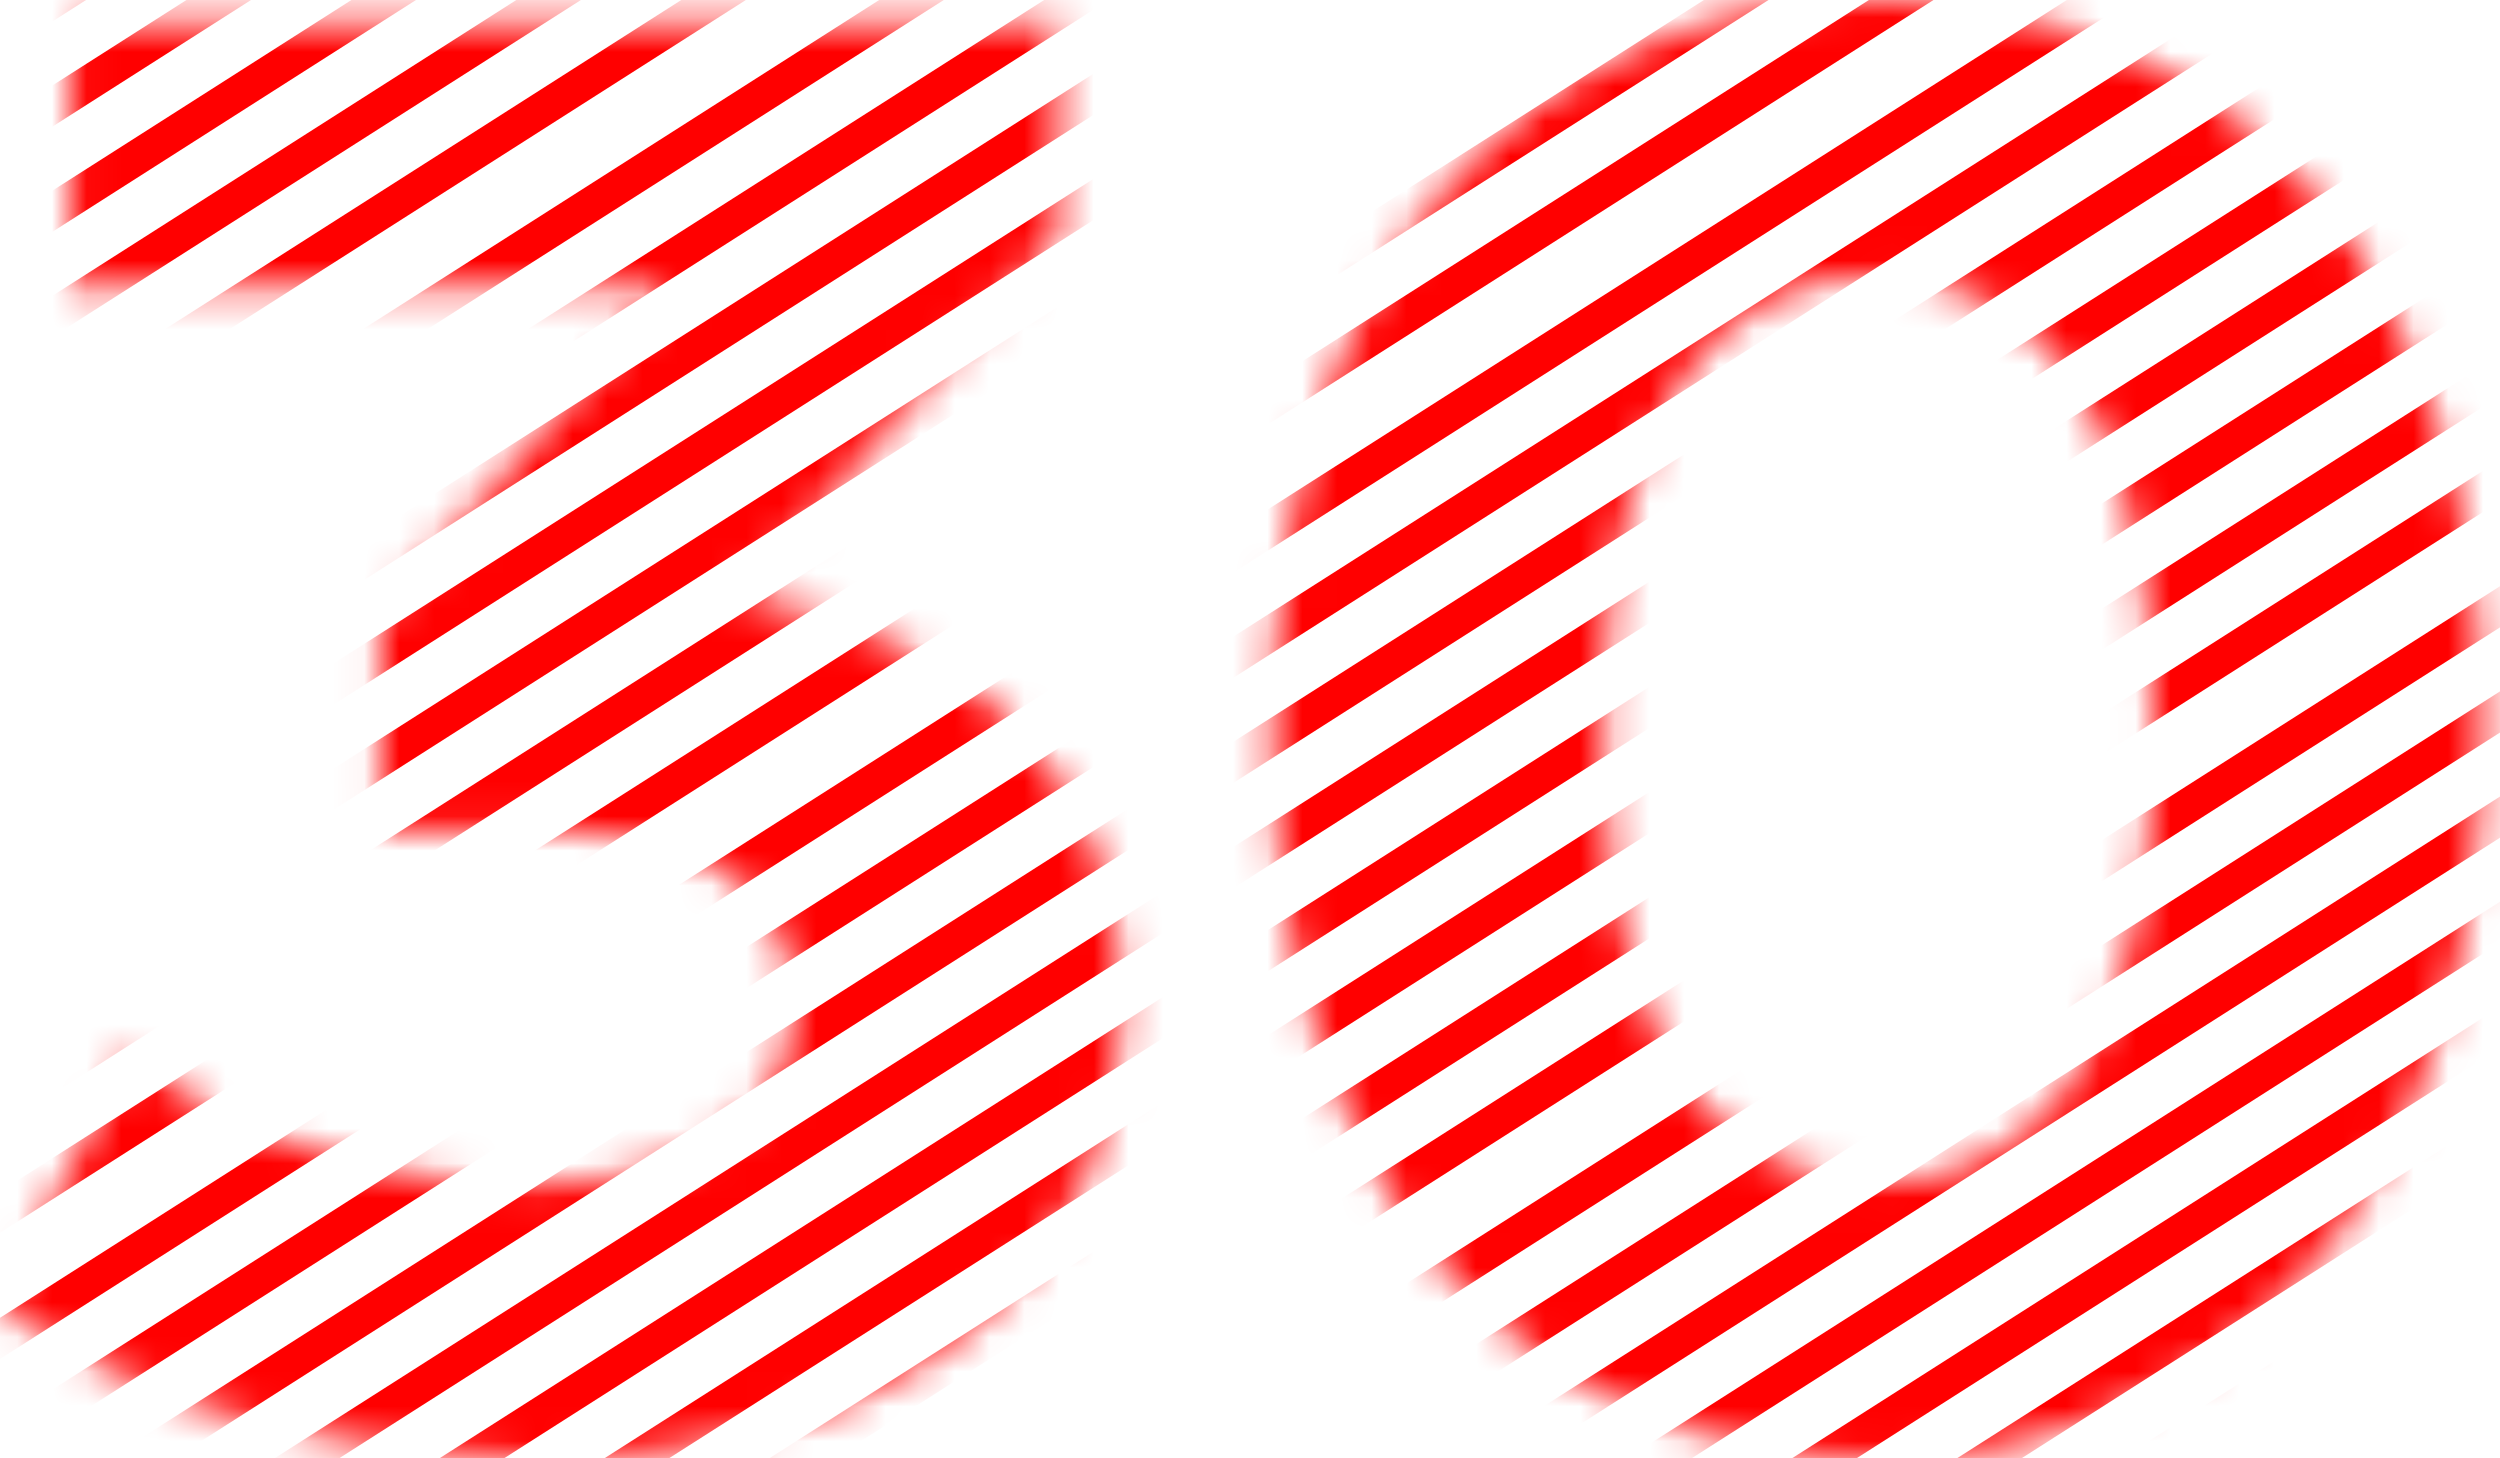 <svg width="72" height="42" viewBox="0 0 72 42" fill="none" xmlns="http://www.w3.org/2000/svg">
<mask id="mask0_426_188" style="mask-type:alpha" maskUnits="userSpaceOnUse" x="0" y="0" width="72" height="42">
<path d="M21.291 17.229L30.458 6.787V0.696H2.031V8.238H19.319L10.965 17.693V23.901H15.258C20.595 23.901 22.858 25.815 22.858 28.89C22.858 32.196 19.957 34.111 15.258 34.111C11.023 34.111 6.73 32.776 3.655 30.456L0 37.649C3.945 40.434 9.805 42 15.49 42C27.035 42 32.314 35.735 32.314 28.89C32.314 22.914 28.601 18.39 21.291 17.229Z" fill="black"/>
<path d="M54.058 42C64.095 42 71.463 34.401 71.463 21C71.463 7.599 64.095 0 54.058 0C44.08 0 36.654 7.599 36.654 21C36.654 34.401 44.08 42 54.058 42ZM54.058 34.053C49.417 34.053 46.168 30.224 46.168 21C46.168 11.776 49.417 7.948 54.058 7.948C58.757 7.948 62.006 11.776 62.006 21C62.006 30.224 58.757 34.053 54.058 34.053Z" fill="black"/>
</mask>
<g mask="url(#mask0_426_188)">
<path d="M21.129 80.806L93.917 34.395L166.705 -12.015" stroke="#FF0000"/>
<path d="M-15.673 23.096L57.116 -23.315L129.904 -69.725" stroke="#FF0000"/>
<path d="M19.756 78.653L92.544 32.242L165.332 -14.169" stroke="#FF0000"/>
<path d="M-17.046 20.943L55.742 -25.468L128.531 -71.879" stroke="#FF0000"/>
<path d="M18.383 76.499L91.171 30.088L163.959 -16.322" stroke="#FF0000"/>
<path d="M-18.419 18.79L54.369 -27.621L127.157 -74.032" stroke="#FF0000"/>
<path d="M17.009 74.346L89.798 27.935L162.586 -18.476" stroke="#FF0000"/>
<path d="M-19.792 16.636L52.996 -29.775L125.784 -76.185" stroke="#FF0000"/>
<path d="M15.361 71.762L88.15 25.351L160.938 -21.06" stroke="#FF0000"/>
<path d="M-21.166 14.483L51.623 -31.928L124.411 -78.339" stroke="#FF0000"/>
<path d="M13.988 69.609L86.777 23.198L159.565 -23.213" stroke="#FF0000"/>
<path d="M-22.539 12.329L50.25 -34.081L123.038 -80.492" stroke="#FF0000"/>
<path d="M12.615 67.455L85.403 21.044L158.192 -25.366" stroke="#FF0000"/>
<path d="M-23.912 10.176L48.876 -36.235L121.665 -82.645" stroke="#FF0000"/>
<path d="M11.242 65.302L84.03 18.891L156.819 -27.52" stroke="#FF0000"/>
<path d="M-25.56 7.592L47.228 -38.819L120.017 -85.23" stroke="#FF0000"/>
<path d="M9.869 63.149L82.657 16.738L155.445 -29.673" stroke="#FF0000"/>
<path d="M-26.933 5.439L45.855 -40.972L118.644 -87.383" stroke="#FF0000"/>
<path d="M8.496 60.995L81.284 14.585L154.072 -31.826" stroke="#FF0000"/>
<path d="M-28.306 3.285L44.482 -43.125L117.27 -89.536" stroke="#FF0000"/>
<path d="M7.122 58.842L79.911 12.431L152.699 -33.98" stroke="#FF0000"/>
<path d="M-29.679 1.132L43.109 -45.279L115.897 -91.69" stroke="#FF0000"/>
<path d="M5.475 56.258L78.263 9.847L151.051 -36.564" stroke="#FF0000"/>
<path d="M4.101 54.105L76.89 7.694L149.678 -38.717" stroke="#FF0000"/>
<path d="M2.728 51.951L75.516 5.54L148.305 -40.87" stroke="#FF0000"/>
<path d="M1.355 49.798L74.143 3.387L146.932 -43.024" stroke="#FF0000"/>
<path d="M-0.018 47.645L72.77 1.234L145.558 -45.177" stroke="#FF0000"/>
<path d="M-1.391 45.491L71.397 -0.92L144.185 -47.331" stroke="#FF0000"/>
<path d="M-2.765 43.338L70.024 -3.073L142.812 -49.484" stroke="#FF0000"/>
<path d="M-4.138 41.184L68.65 -5.226L141.439 -51.637" stroke="#FF0000"/>
<path d="M-5.786 38.6L67.003 -7.81L139.791 -54.221" stroke="#FF0000"/>
<path d="M-7.159 36.447L65.629 -9.964L138.418 -56.375" stroke="#FF0000"/>
<path d="M-8.532 34.294L64.256 -12.117L137.045 -58.528" stroke="#FF0000"/>
<path d="M-9.905 32.14L62.883 -14.271L135.671 -60.681" stroke="#FF0000"/>
<path d="M-11.279 29.987L61.51 -16.424L134.298 -62.835" stroke="#FF0000"/>
<path d="M-12.652 27.834L60.137 -18.577L132.925 -64.988" stroke="#FF0000"/>
<path d="M-14.025 25.68L58.763 -20.731L131.552 -67.141" stroke="#FF0000"/>
</g>
</svg>
